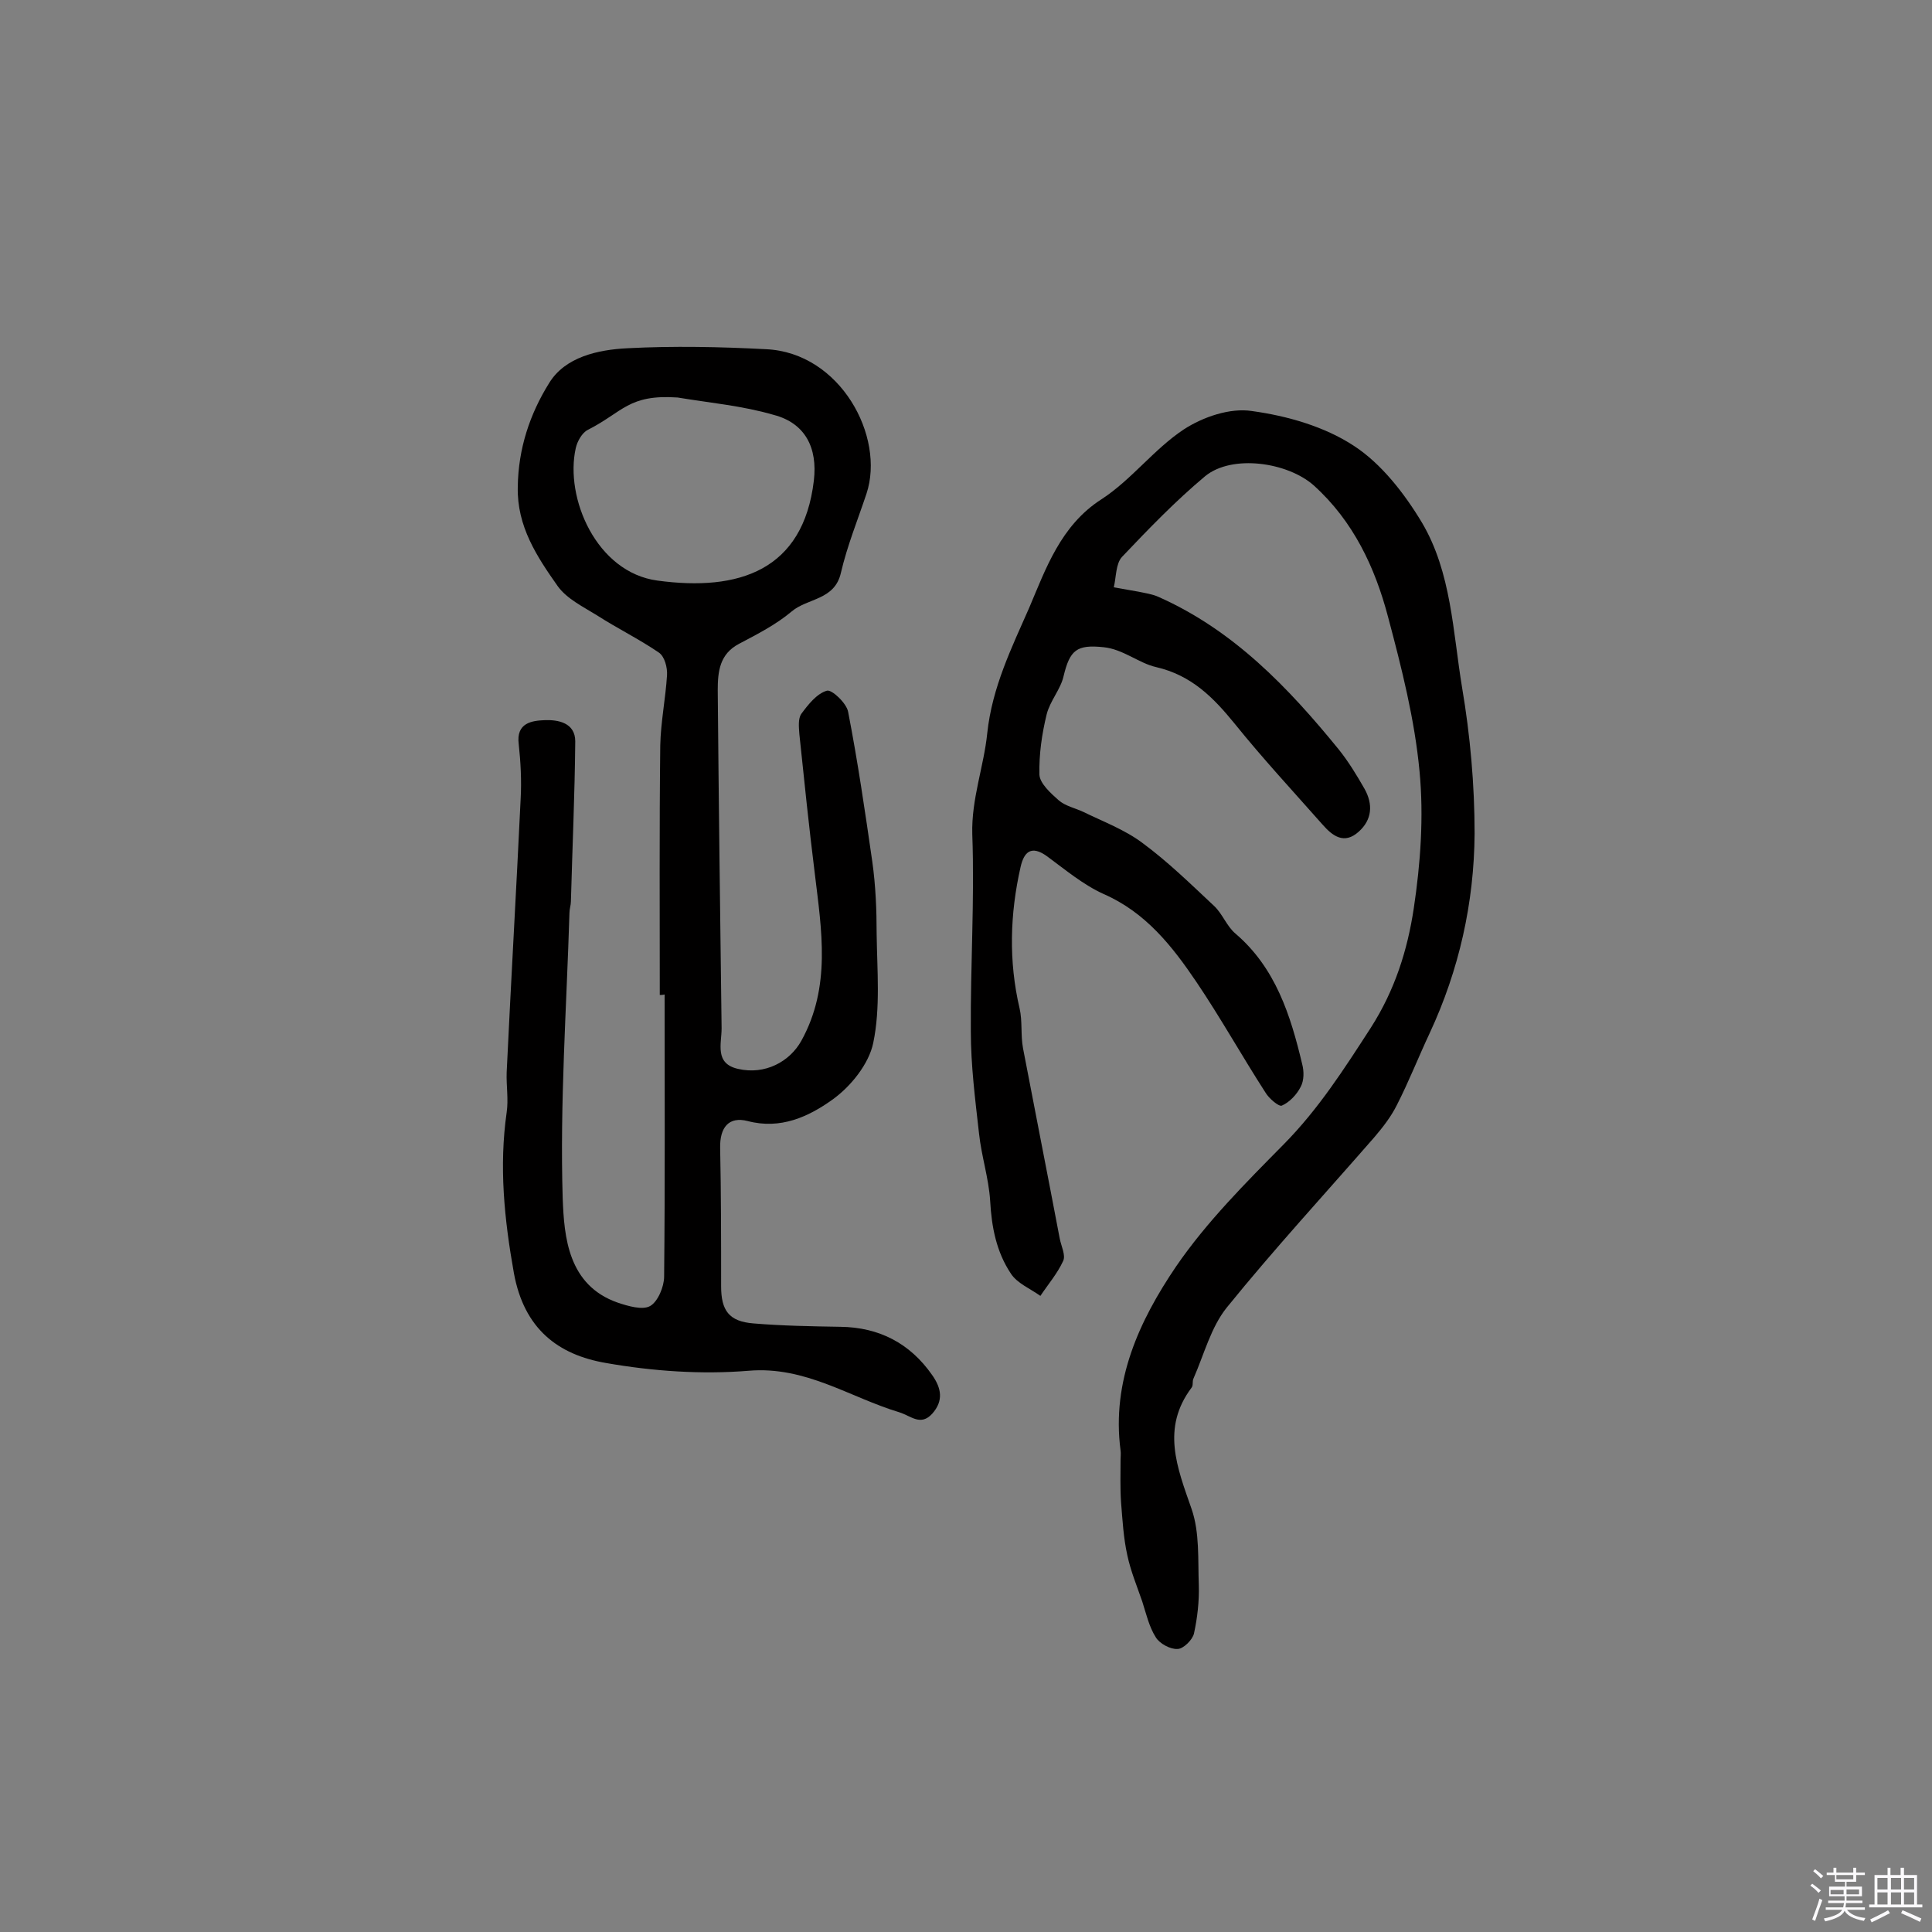 <svg enable-background="new 0 0 400 400" viewBox="0 0 400 400" xmlns="http://www.w3.org/2000/svg"><rect x="0" y="0" width="400" height="400" fill="#808080" stroke="none"/><path d="m374.8 390.4.4-.4c.7.5 1.3 1 1.8 1.4l-.5.5c-.5-.6-1.1-1.1-1.7-1.5zm1 7.3-.6-.3c.5-1.4 1.1-2.8 1.5-4.3.2.1.4.2.6.3-.5 1.3-1 2.8-1.5 4.3zm-.4-10.3.4-.4c.4.3 1 .8 1.7 1.4l-.5.5c-.4-.5-1-1-1.6-1.5zm2.5.3h1.7v-1h.6v1h3.5v-1h.6v1h1.8v.5h-1.8v1.4h-2v1h3.2v2h-3.2v.9h3.3v.5h-3.4c0 .3-.1.6-.1.9h4v.5h-3.7c.7.9 1.9 1.5 3.8 1.7-.1.2-.2.4-.3.6-2.1-.4-3.5-1.1-4-2.1-.4 1-1.8 1.7-4 2.2-.1-.2-.2-.4-.3-.6 2.1-.4 3.4-1 3.8-1.8h-3.4v-.5h3.6c.1-.3.1-.6.2-.9h-3.3v-.5h3.4c0-.3 0-.6 0-.9h-3.2v-2h3.3v-1h-2.1v-1.4h-1.7v-.5zm1.1 3.5v1h2.7c0-.3 0-.4 0-.4 0-.1 0-.2 0-.2 0-.1 0-.2 0-.3h-2.7zm1.2-3v.9h3.5v-.9zm4.7 3h-2.6v.6.4h2.6z" fill="#fbfafc"/><path d="m393.6 386.7h.6v1.5h2.7v6.1h1.1v.6h-11v-.6h1.1v-6.1h2.7v-1.5h.6v1.5h2.1v-1.5zm-2.7 8.8.4.6c-1.2.6-2.5 1.3-3.8 1.9-.1-.2-.2-.4-.3-.6 1.2-.6 2.5-1.2 3.7-1.9zm-2.2-6.7v2.4h2.1v-2.4zm0 3v2.5h2.1v-2.5zm2.8-3v2.4h2.1v-2.4zm0 3v2.5h2.1v-2.5zm6 6.1c-1.4-.7-2.7-1.3-3.9-1.8l.3-.6c1.5.6 2.7 1.2 3.9 1.7zm-1.2-9.1h-2.1v2.4h2.1zm-2.1 3v2.5h2.1v-2.5z" fill="#fbfafc"/><g fill="#010000"><path d="m232 302.2c0-.6.1-1.3 0-1.9-1.9-14.4 3.9-26.9 11.5-38.1 6.3-9.2 14.4-17.3 22.3-25.3 7.2-7.3 12.5-15.6 18-24.1 5-7.8 7.6-16.1 8.9-24.7 1.4-9.3 2.1-19 1.2-28.4-1-10.7-3.7-21.4-6.5-31.9-2.7-10.3-7.2-19.9-15.4-27.3-5.4-4.8-16.9-6.5-22.5-1.9-6.1 5.1-11.7 10.9-17.2 16.7-1.3 1.4-1.2 4.2-1.7 6.3 1.7.3 3.4.6 5.1.9 1.4.3 2.9.5 4.2 1.1 15.5 6.9 26.8 18.7 37.3 31.6 2 2.5 3.7 5.3 5.3 8.1 1.8 3.2 1.6 6.4-1.2 8.9-3 2.7-5.4.9-7.5-1.5-6.1-6.9-12.4-13.7-18.2-20.9-4.4-5.4-8.9-10-16.3-11.7-3.5-.8-6.8-3.7-10.8-4.1-5.6-.6-7 .6-8.3 6-.6 2.7-2.8 5.1-3.5 7.9-1 4.1-1.6 8.3-1.5 12.5.1 1.8 2.3 3.8 4 5.3 1.4 1.2 3.4 1.6 5.1 2.4 4.1 2 8.6 3.7 12.2 6.4 5.3 3.9 10.1 8.6 14.9 13.1 1.7 1.6 2.6 4.2 4.4 5.7 8.3 7.1 11.4 16.9 13.8 27 .4 1.5.4 3.4-.3 4.7-.8 1.6-2.3 3.2-3.9 3.9-.6.3-2.7-1.5-3.4-2.7-4.9-7.6-9.3-15.5-14.3-22.9s-10.5-14.4-19.2-18.2c-4.2-1.9-7.9-5-11.7-7.8-3.3-2.4-4.8-.9-5.5 2.2-2.2 9.7-2.5 19.5-.2 29.3.6 2.6.2 5.5.7 8.2 2.5 13.1 5.1 26.2 7.6 39.4.3 1.6 1.3 3.5.7 4.7-1.2 2.6-3.1 4.8-4.7 7.2-2.1-1.5-4.8-2.6-6.1-4.6-3-4.5-4-9.6-4.3-15.1-.3-4.7-1.8-9.2-2.3-13.9-.8-7.1-1.7-14.1-1.7-21.2-.1-13.6.8-27.2.3-40.8-.2-7.3 2.4-14 3.1-20.9 1-9.5 5.1-17.8 8.7-26 3.4-8 6.5-17 14.9-22.4 6.2-4 10.9-10.4 17.1-14.5 4-2.6 9.6-4.5 14.1-3.8 7.3 1 15 3.2 21.1 7.2 5.7 3.7 10.5 9.9 14.1 15.9 6.1 10.3 6.4 22.6 8.3 34.1 1.7 10 2.6 20.2 2.6 30.3-.1 14.3-3.2 28.2-9.3 41.3-2.3 4.9-4.3 10-6.8 14.9-1.2 2.4-2.9 4.6-4.7 6.7-10.2 11.7-20.7 23.1-30.5 35.2-3.3 4.1-4.7 9.7-6.9 14.7-.3.6 0 1.4-.4 1.9-6.3 8.4-3 16.5 0 25.1 1.7 4.9 1.3 10.5 1.5 15.8.1 3.3-.3 6.8-1 10-.3 1.3-2.2 3.2-3.4 3.2-1.5.1-3.7-1.1-4.5-2.4-1.4-2.2-2-4.9-2.8-7.4-1.1-3.2-2.4-6.3-3.1-9.6-.8-3.6-1-7.3-1.3-11-.2-2.9-.1-5.9-.1-8.8z"/><path d="m136.6 206c0-17.2-.1-34.4.1-51.7.1-4.8 1.1-9.7 1.4-14.5.1-1.6-.5-3.9-1.7-4.7-4.1-2.8-8.6-5-12.8-7.7-2.9-1.8-6.2-3.4-8.1-6-4.3-6.1-8.5-12.4-8.3-20.6.1-7.9 2.5-15.1 6.5-21.5 3.3-5.4 10.1-6.9 16.2-7.2 9.5-.5 19.2-.3 28.7.2 15.4.7 24.7 18.1 20.8 29.9-1.8 5.4-4 10.8-5.3 16.4-1.3 5.7-6.9 5.2-10.2 8-3.2 2.7-7.1 4.7-10.9 6.7-4 2.1-4.4 5.7-4.4 9.6.2 23.3.5 46.6.8 70 0 3.2-1.5 7.3 3.4 8.4 5.6 1.3 10.7-1.5 13.1-5.8 6.2-11.2 4.2-22.9 2.8-34.6-1.2-9.6-2.2-19.3-3.2-28.9-.1-1.4-.3-3.2.4-4.2 1.4-1.9 3.2-4.2 5.3-4.8 1-.3 4.1 2.6 4.4 4.4 2 10.3 3.5 20.6 5 31 .7 5 .9 10 .9 15 .1 7.5.8 15.3-.7 22.5-.9 4.4-4.7 9.1-8.5 11.8-4.9 3.5-10.7 6.2-17.5 4.4-3.9-1-5.8 1.3-5.7 5.6.2 9.5.2 19.1.2 28.6 0 5 1.6 7.3 6.7 7.7 6 .5 12 .6 18 .7 8 .1 14.4 3.4 19 10 1.9 2.7 2.4 5.3 0 8-2.4 2.6-4.3.5-6.8-.3-10.3-3.1-19.4-9.6-31.2-8.6-9.7.8-19.8.1-29.5-1.6-10-1.7-17-7.1-19.1-18.6-2-11.2-3.1-22.1-1.5-33.3.4-2.7-.1-5.5 0-8.3.9-18.9 2-37.8 2.9-56.7.2-3.7 0-7.5-.4-11.2-.6-4.5 2.8-4.9 5.4-5 2.7-.1 6.3.5 6.3 4.4-.1 11-.6 22-.9 33.1 0 .8-.3 1.6-.3 2.4-.6 19.7-2 39.4-1.4 59.1.3 8 1.1 18 11.4 21.6 2.1.7 5.1 1.6 6.7.7s2.9-4 2.9-6.1c.2-19.5.1-39 .1-58.4-.4.1-.7.1-1 .1zm3.7-123.7c-10.2-.7-11.3 3-18.6 6.7-1.2.6-2.2 2.4-2.5 3.8-2.3 10.3 4.3 25.7 16.9 27.4 16.9 2.3 30.2-2.1 32.4-20.7.8-6.8-1.8-11.9-8.3-13.6-6.5-1.9-13.3-2.5-19.9-3.6z"/></g></svg>